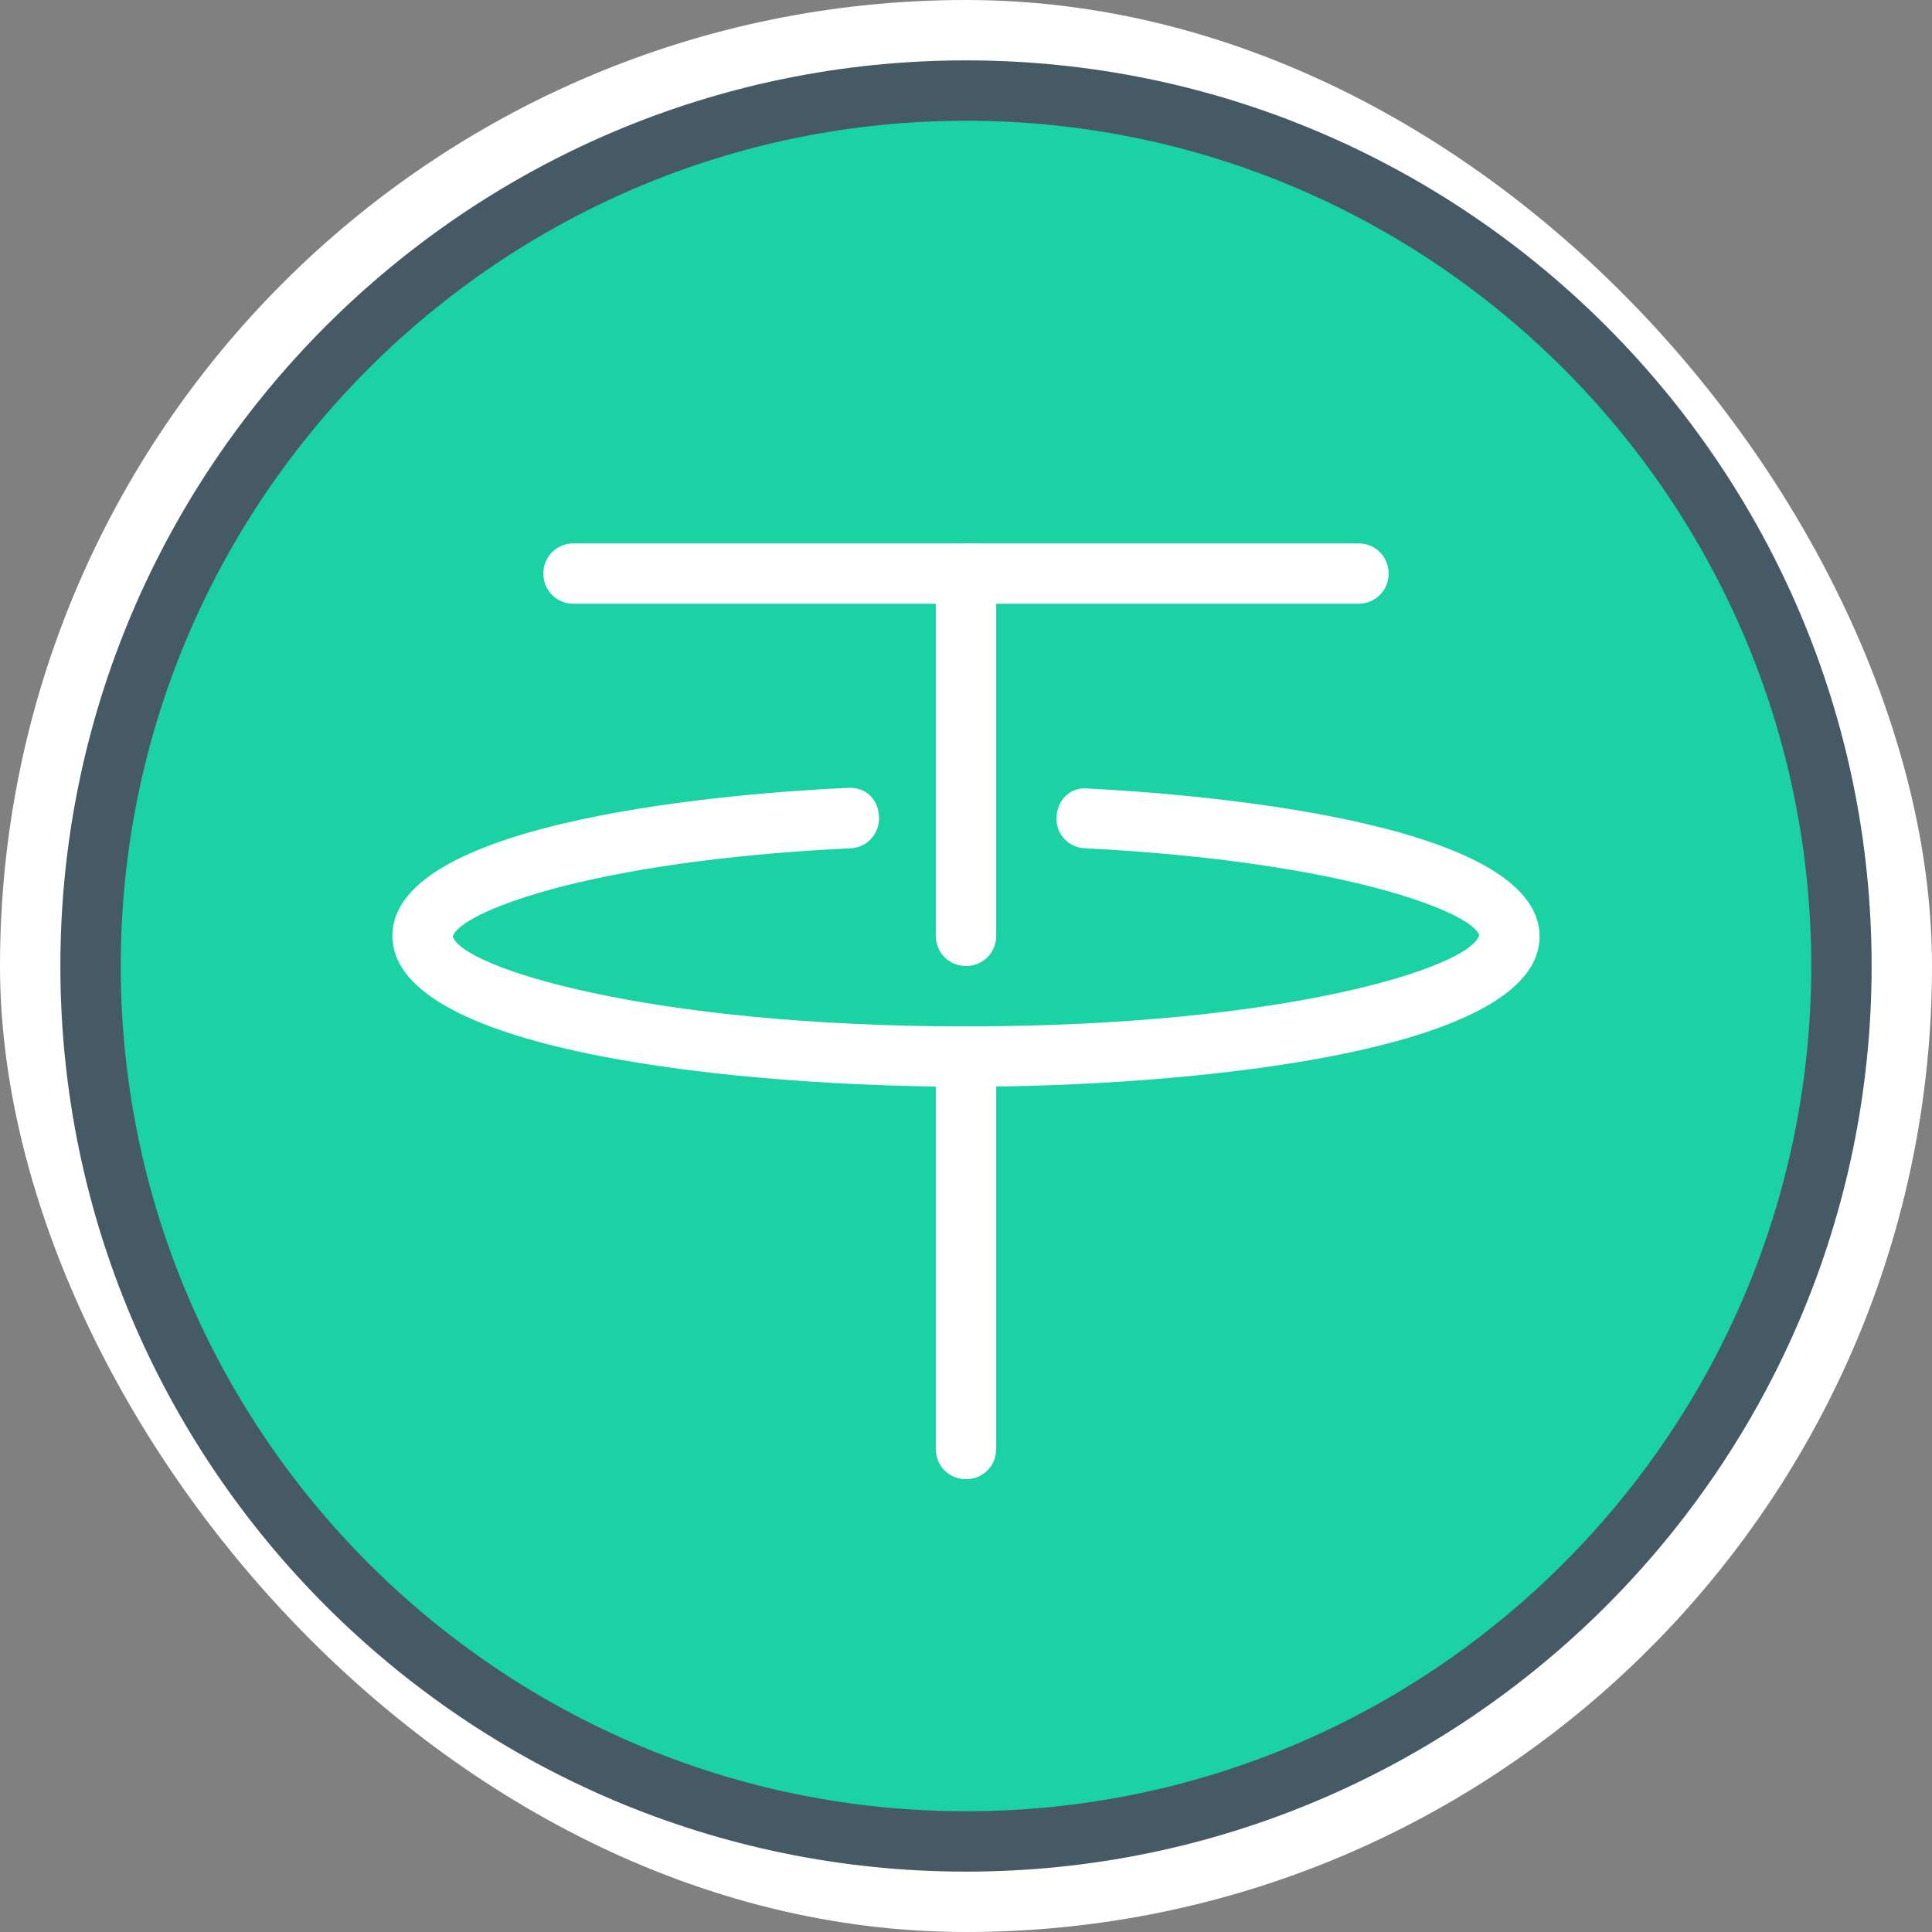 <svg xmlns="http://www.w3.org/2000/svg" version="1.1" xmlns:xlink="http://www.w3.org/1999/xlink" width="1000" height="1000"><rect width="100%" height="100%" fill="#808080" stroke="none"/><g clip-path="url(#SvgjsClipPath1125)"><rect width="1000" height="1000" fill="#ffffff"></rect><g transform="matrix(15.625,0,0,15.625,0,0)"><svg xmlns="http://www.w3.org/2000/svg" version="1.1" xmlns:xlink="http://www.w3.org/1999/xlink" width="64px" height="64px"><svg width="64px" height="64px" viewBox="0 0 32 32" id="_x3C_Layer_x3E_" version="1.1" xml:space="preserve" xmlns="http://www.w3.org/2000/svg" xmlns:xlink="http://www.w3.org/1999/xlink" fill="#000000">

<g id="SVGRepo_bgCarrier" stroke-width="0"></g>

<g id="SVGRepo_tracerCarrier" stroke-linecap="round" stroke-linejoin="round"></g>

<g id="SVGRepo_iconCarrier"> <style type="text/css">  .st0{fill:#E3F2FD;} .st1{fill:#80D8FF;} .st2{fill:#1AD2A4;} .st3{fill:#ECEFF1;} .st4{fill:#55FB9B;} .st5{fill:#BBDEFB;} .st6{fill:#C1AEE1;} .st7{fill:#FF5252;} .st8{fill:#FF8A80;} .st9{fill:#FFB74D;} .st10{fill:#FFF176;} .st11{fill:#FFFFFF;} .st12{fill:#65C7EA;} .st13{fill:#CFD8DC;} .st14{fill:#37474F;} .st15{fill:#78909C;} .st16{fill:#42A5F5;} .st17{fill:#455A64;}  </style> <g id="tether_x2C__crypto_1_"> <g id="XMLID_194_"> <circle class="st2" cx="16" cy="16" id="XMLID_56_" r="14.5"></circle> </g> <g id="XMLID_113_"> <g id="XMLID_189_"> <path class="st17" d="M16,31C7.73,31,1,24.27,1,16S7.73,1,16,1s15,6.73,15,15S24.27,31,16,31z M16,2 C8.28,2,2,8.28,2,16s6.28,14,14,14s14-6.28,14-14S23.72,2,16,2z" id="XMLID_717_"></path> </g> <g id="XMLID_121_"> <g id="XMLID_212_"> <path class="st11" d="M16,18c-3.53,0-9.5-0.53-9.5-2.5c0-1.94,5.77-2.37,7.54-2.45 c0.31-0.02,0.51,0.2,0.52,0.48c0.01,0.28-0.2,0.51-0.47,0.52c-4.37,0.21-6.48,1.07-6.59,1.46C7.65,16.02,10.7,17,16,17 s8.35-0.98,8.5-1.51c-0.11-0.37-2.2-1.22-6.53-1.44c-0.28-0.01-0.49-0.25-0.47-0.52c0.01-0.27,0.22-0.5,0.52-0.47 c1.75,0.09,7.48,0.53,7.48,2.45C25.5,17.47,19.53,18,16,18z" id="XMLID_716_"></path> </g> <g id="XMLID_185_"> <path class="st11" d="M22.5,10h-13C9.22,10,9,9.78,9,9.5S9.22,9,9.5,9h13C22.78,9,23,9.22,23,9.5 S22.78,10,22.5,10z" id="XMLID_715_"></path> </g> <g id="XMLID_145_"> <path class="st11" d="M16,24.5c-0.28,0-0.5-0.22-0.5-0.5v-6.5c0-0.28,0.22-0.5,0.5-0.5s0.5,0.22,0.5,0.5V24 C16.5,24.28,16.28,24.5,16,24.5z" id="XMLID_714_"></path> </g> <g id="XMLID_144_"> <path class="st11" d="M16,16c-0.28,0-0.5-0.22-0.5-0.5v-6C15.5,9.22,15.72,9,16,9s0.5,0.22,0.5,0.5v6 C16.5,15.78,16.28,16,16,16z" id="XMLID_713_"></path> </g> </g> </g> </g> </g>

</svg></svg></g></g><defs><clipPath id="SvgjsClipPath1125"><rect width="1000" height="1000" x="0" y="0" rx="500" ry="500"></rect></clipPath></defs></svg>